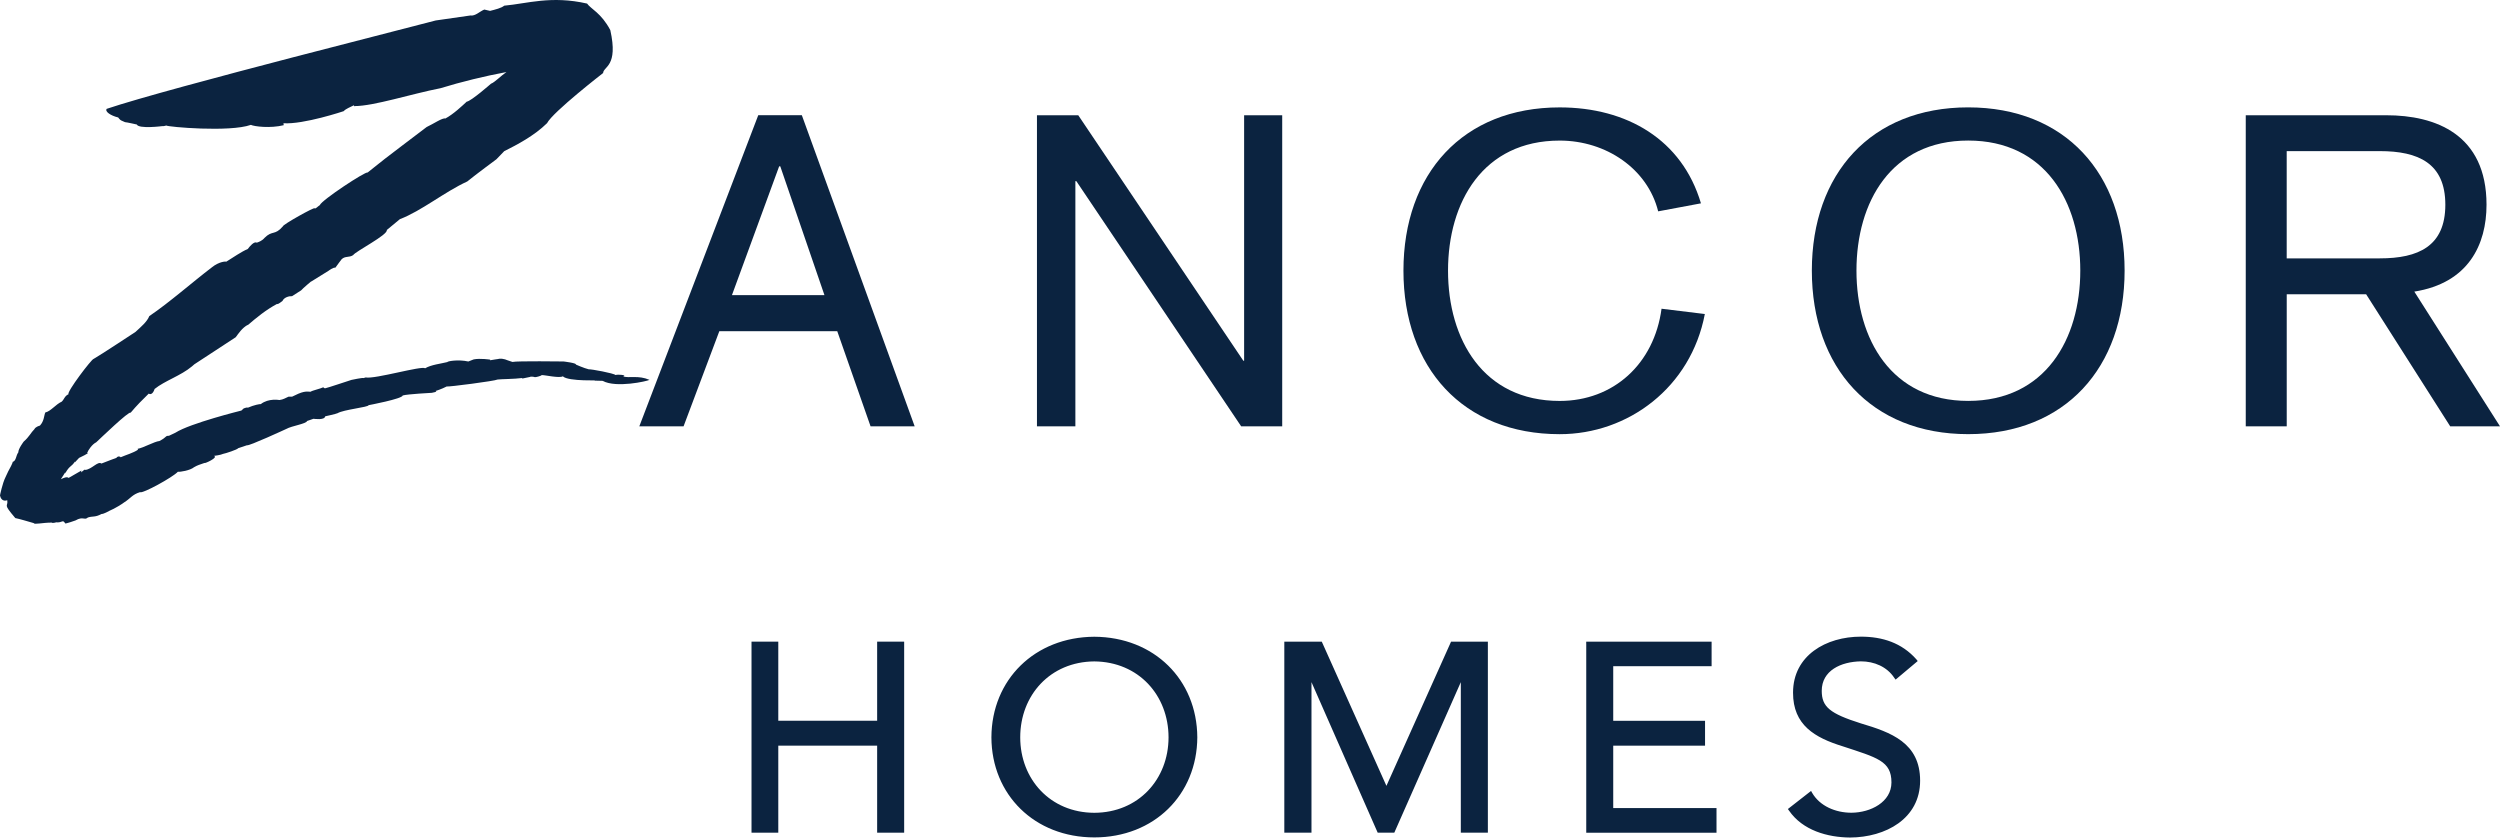 <?xml version="1.0" encoding="UTF-8"?><svg id="Layer_1" xmlns="http://www.w3.org/2000/svg" viewBox="0 0 830.99 278.39"><defs><style>.cls-1{fill:#0b2340;}</style></defs><path class="cls-1" d="m259.35,55.28h-.36l-15.69,42.81h30.74l-14.68-42.81h-.01Zm-7.3-16.98h14.48l37.5,103.4h-14.66l-11.07-31.61h-39.2l-11.88,31.61h-14.71l39.53-103.4h.01Z"/><polygon class="cls-1" points="344.68 38.31 358.41 38.31 413.27 119.9 413.54 119.9 413.54 38.31 426.2 38.31 426.2 141.71 412.56 141.71 357.77 60.21 357.45 60.21 357.45 141.71 344.68 141.71 344.68 38.31"/><path class="cls-1" d="m551.17,70.25c-3.5-14.09-17.27-23.52-32.73-23.52-25.46,0-37.12,20.43-37.12,43.23s11.66,43.31,37.12,43.31c17.86,0,31.39-12.3,33.85-30.65l14.39,1.76c-4.64,24.39-25.47,39.94-48.24,39.94-32.17,0-51.94-22.1-51.94-54.36s19.77-54.26,51.94-54.26c22.31,0,40.68,10.7,46.95,31.89l-14.22,2.66h0Z"/><path class="cls-1" d="m654.22,133.26c25.63,0,37.26-20.54,37.26-43.31s-11.63-43.23-37.26-43.23-37.14,20.43-37.14,43.23,11.63,43.31,37.14,43.31m0-97.57c32.26,0,51.99,22.03,51.99,54.26s-19.73,54.36-51.99,54.36-51.97-22.1-51.97-54.36,19.71-54.26,51.97-54.26"/><path class="cls-1" d="m760.09,85.88h30.94c12.77,0,21.79-3.99,21.79-17.83s-9.02-17.82-21.79-17.82h-30.94v35.65Zm-13.62-47.57h46.75c16.3,0,33.29,6.31,33.29,29.74,0,13.23-5.98,26.02-24,28.88l28.48,44.78h-16.55l-27.94-43.89h-26.4v43.89h-13.62V38.31h0Z"/><polygon class="cls-1" points="250.42 213.98 258.05 213.98 258.05 240.27 292.27 240.27 292.27 213.98 299.88 213.98 299.88 276.14 292.27 276.14 292.27 247.14 258.05 247.14 258.05 276.14 250.42 276.14 250.42 213.98"/><path class="cls-1" d="m292.99,246.47v28.95h6.2v-60.82h-6.2v26.34h-35.63v-26.34h-6.22v60.82h6.22v-28.95h35.63Zm-1.43,30.31v-28.93h-32.86v28.93h-8.9v-63.5h8.9v26.29h32.86v-26.29h8.98v63.5h-8.98Z"/><path class="cls-1" d="m389.12,245.09c0-14.43-10.3-25.89-25.38-25.89s-25.33,11.46-25.33,25.89,10.3,25.78,25.33,25.78,25.38-11.49,25.38-25.78m-58.87,0c0-18.82,14.01-32.73,33.49-32.73s33.57,13.91,33.57,32.73-14.07,32.6-33.57,32.6-33.49-13.82-33.49-32.6"/><path class="cls-1" d="m339.12,245.09c0,13.89,9.96,25.03,24.62,25.08,14.71-.05,24.67-11.18,24.68-25.08-.02-14.01-9.98-25.12-24.68-25.24-14.66.11-24.62,11.23-24.62,25.24m-1.35,0c0-14.67,10.58-26.51,25.97-26.51s26.09,11.84,26.09,26.51-10.72,26.41-26.09,26.51c-15.4-.11-25.97-11.95-25.97-26.51m-6.83,0c0,18.36,13.67,31.91,32.81,31.99,19.14-.08,32.9-13.63,32.9-31.99s-13.77-32.05-32.9-32.08c-19.13.03-32.81,13.65-32.81,32.08m-1.4,0c.07-19.19,14.41-33.33,34.21-33.44,19.87.11,34.13,14.25,34.23,33.44-.1,19.09-14.36,33.26-34.23,33.26s-34.14-14.17-34.21-33.26"/><polygon class="cls-1" points="427.65 213.98 438.98 213.98 460.74 262.67 460.95 262.67 482.82 213.98 493.88 213.98 493.88 276.14 486.26 276.14 486.26 223.98 486.08 223.98 463.06 276.14 458.46 276.14 435.43 223.98 435.25 223.98 435.25 276.14 427.65 276.14 427.65 213.98"/><path class="cls-1" d="m486.08,223.29h.83v52.14h6.28v-60.82h-9.94l-21.92,48.8h-1.07l-21.75-48.8h-10.24v60.82h6.24v-52.14h1.36l22.96,52.14h3.79l23.03-52.14h.44,0Zm-.51,53.49v-50.04l-22.11,50.04h-5.52l-22.01-50.04v50.04h-9.03v-63.5h12.45l21.49,47.94,21.49-47.94h12.23v63.5h-9,.01Z"/><polygon class="cls-1" points="527.89 213.98 568.25 213.98 568.25 220.78 535.55 220.78 535.55 240.27 566.12 240.27 566.12 247.14 535.55 247.14 535.55 269.27 569.87 269.27 569.87 276.14 527.89 276.14 527.89 213.98"/><path class="cls-1" d="m528.62,275.43h40.58v-5.45h-34.38v-23.51h30.56v-5.52h-30.56v-20.82h32.76v-5.52h-38.96v60.82h0Zm-1.37-61.44v-.7h41.68v8.15h-32.7v18.14h30.52v8.28h-30.52v20.74h34.33v8.19h-43.3v-62.8"/><path class="cls-1" d="m630.23,224.95c-2.56-4.03-7.08-5.75-11.67-5.75-6.72,0-13.73,3.07-13.73,10.45,0,5.71,3.28,8.26,13.53,11.43,9.93,3.05,19.17,6.26,19.17,18.44s-10.98,18.18-22.57,18.18c-7.41,0-15.41-2.32-19.69-8.59l6.49-5.14c2.72,4.54,8.19,6.91,13.69,6.91,6.49,0,13.94-3.76,13.94-10.77,0-7.73-5.32-8.99-16.72-12.65-9.04-2.89-15.98-6.76-15.98-17.18,0-11.92,10.63-17.91,21.87-17.91,7.14,0,13.15,1.93,17.95,7.26l-6.28,5.34v-.02Z"/><path class="cls-1" d="m630.23,224.95l.57-.41-.57.41Zm-15.27,52.12c11.49-.08,21.92-5.64,21.92-17.56s-8.7-14.64-18.71-17.77c-10.29-3.08-14.04-5.97-13.95-12.09,0-7.96,7.47-11.08,14.35-11.08,4.49,0,9.02,1.59,11.8,5.29l5.13-4.33c-4.53-4.73-10.2-6.5-16.94-6.5-11.09,0-21.16,5.83-21.16,17.23.03,10.01,6.42,13.54,15.39,16.49,11.28,3.6,17.37,5.16,17.37,13.34-.15,7.63-8.05,11.4-14.71,11.4-5.41,0-10.92-2.2-13.85-6.56l-5.4,4.28c4.19,5.59,11.67,7.86,18.75,7.86m-20.26-7.58l-.4-.58,7.7-6.01.35.63c2.56,4.4,7.75,6.62,13.1,6.62,6.35-.05,13.26-3.53,13.27-10.07,0-7.14-4.72-8.23-16.32-12.05-9.07-2.83-16.42-6.97-16.39-17.79,0-12.41,11.03-18.62,22.55-18.62,7.14,0,13.57,2.04,18.46,7.56l.43.55-6.82,5.73-.53.44-.46-.62c-2.42-3.65-6.63-5.45-11.08-5.45-6.6.11-13.01,3.04-13.01,9.8,0,5.35,2.71,7.55,13.01,10.82,9.93,2.97,19.69,6.39,19.69,19.05s-11.51,18.83-23.29,18.89c-7.54-.06-15.74-2.39-20.26-8.91"/><path class="cls-1" d="m207.16,125.13c1.43-.47-1.87-.76-2.56-.47-.57-.6-8.21-2.01-8.9-1.9-1.57-.38-4.28-1.58-4.28-1.58.32-.52-4.11-1.03-4.11-1.03,0,0-15.59-.21-16.97.16-1.33-.41-2.46-.86-2.46-.86-1.53-.43-2.28-.12-2.28-.12,0,0-1.6.21-2.68.42v-.21s-3.32-.51-5.46-.08l-1.79.7c-3.42-.76-7.03-.08-6.96.19-2.09.53-5.43.88-7.42,2.08-.96-.97-16.72,3.66-19.75,3.03l-.69.21c-.25-.21-4.03.61-4.03.61-1.08.33-7.82,2.61-8.71,2.78-.25,0-.95-.17-.34-.45-1.45.68-3.89,1.14-4.55,1.61-.86,0-1.94-.47-5.17,1.18l-.96.45h-1.18c-1.06.44-1.67.94-3.02,1.12,0,0-3.59-.69-6.2,1.35-.29-.06-2.19.27-4.38,1.22.1-.31-1.3.21-1.3.21l-.77.71s-16.97,4.2-21.94,7.37l-2.14,1.02c-1.35,0-.52.37-3.17,1.74-1.67.16-5.31,2.26-7.23,2.59l.1.31c-1.6,1.07-3.96,1.71-5.78,2.51-.1-.33-.93-.47-1.38.18,0,0-3.76,1.39-4.99,1.9-1.21-.91-3.15,1.91-5.41,2.13.15-.38-.59.11-1.31.81l.05-.6-4.23,2.43c-.57-.51-1.69.02-2.58.44.52-.84,1.01-1.63,1.48-2.33l-.05.41c1.48-2.74,1.99-2.02,3.27-3.99l-.07.33,1.42-1.51s3.86-1.81,2.68-1.62c.32-.94,1.67-2.92,3.02-3.57,1.28-1.18,10.97-10.54,11.43-9.82,2.07-2.45,3.79-4.18,6.03-6.36,1.3.77,1.94-1.54,1.94-1.54,3.42-2.76,8.71-4.39,12.42-7.51l.81-.7c4.45-2.9,10.23-6.66,13.75-9,.89-1.2,2.14-3.13,4.03-4.13l-.1.17c2.95-2.53,6.1-5.14,9.86-7.14-.05.48,1.74-.95,1.74-.95.56-1.28,2.38-1.67,3.17-1.58l3.03-1.94c.3-.46,4.3-3.83,3.25-2.87l5.93-3.68s1.4-1.12,2.21-1c.57-.84,2.09-2.81,2.09-2.81,1.16-1.13,2.53-.47,3.81-1.36.86-1.29,11.68-6.78,11.19-8.35l4.35-3.6c7.18-2.73,14.78-9.03,22.4-12.53,2.85-2.33,9.69-7.38,9.69-7.38l2.58-2.68c4.3-2.16,9.94-5.09,14.24-9.31,1.95-3.76,18.64-16.67,18.64-16.67.1-2.23,5.12-2.11,2.39-14.27-3.03-5.73-6.49-7.04-7.72-8.82-11.93-2.72-19.82,0-27.54.7-.94.8-3,1.29-4.7,1.73l-1.92-.44c-1.55.63-3,2.23-4.62,1.97l-11.54,1.66c-.78.33-88.7,22.4-109.35,29.37-.69.86,1.22,2.24,3.81,2.87,0,0,.64.9,1.1,1.04l1.18.52c.47,0,3.91.78,3.91.78.66,1.54,8.46.54,8.46.54.52.08.96-.15,1.35-.2.45.45,20.98,2.3,28.11-.22,1.11.54,6.44,1.21,10.92.11l-.1-.65c6.71.45,20.02-4.01,20.02-4.01.78-.86,2.26-1.35,3.37-1.95.24.26.1.64.24.26,6.4,0,18.72-4.01,28.6-5.95,6.81-2.1,14.63-4.01,21.9-5.37-1.97,1.36-3.86,3.4-5.14,3.88,0,0-6.62,5.82-8.07,5.97-1.49,1.38-4.38,4.14-7.1,5.6-.89-.34-4.01,1.81-6.22,2.83-3.79,2.84-13.92,10.59-13.92,10.59l-5.73,4.55c-.52-.54-15.27,9.15-15.88,10.84-.79.5-1.35,1.28-1.72,1.04.15-.58-10.63,5.42-10.53,5.99-2.75,3.18-3.49,1.19-6.15,3.88,0,0-.59.92-2.53,1.55-.86-.55-2.39,1.26-2.98,2.09-2.09.88-4.92,2.84-7.16,4.23-.12-.15-2.41-.04-4.75,1.85-6.36,4.83-14.26,11.8-20.83,16.23-.77,1.93-2.73,3.53-4.6,5.27,0,0-12.07,7.95-13.89,8.95-.62-.06-9.1,11.12-8.36,11.75-1.33.59-1.4,1.68-2.26,2.47-1.99.89-3.66,3.22-5.46,3.6-.47,1.09-.34,2.75-1.77,4.35-1.69.51-1.82,1.16-1.82,1.16-1.25,1.24-1.72,2.55-3.59,4.17,0,0-1.84,2.43-1.79,3.58-.82,1.06-.67,2.82-1.87,3.16,0,0,.17.18-1.48,3.14l-.89,1.9c-1.06,2.09-1.85,6.11-1.85,6.11.38,1.9,1.72,1.88,2.41,1.58.39,2.43-1.67.84,2.68,5.95,1.62.34,3.81,1.01,6.15,1.68.15.56,2.85-.18,6.03-.18-.27.25,1.52,0,1.25-.08,2.46.2,2.19-1.09,3.15.32-.18.33,3.42-.95,3.42-.95,2.58-1.5,2.95.07,4.13-.98,1.55-.52,2.41,0,4.5-1.16.72.05,2.58-1.03,2.58-1.03,1.82-.73,4.7-2.56,4.85-2.75,2.39-1.5,2.73-2.65,5.41-3.49.62.67,10.82-4.89,12.57-6.78.74.13,4.1-.44,5.38-1.51,1.21-.7,1.8-.82,3.49-1.42-.12.37,4.8-1.88,3.1-2.33,0,0,2.41-.32,3.02-.67.69-.09,4.92-1.48,5.04-1.89l2.95-.99c.39.44,13.04-5.41,13.04-5.41,1.87-1.06,6.64-1.68,6.93-2.65l2.11-.73c.22,0,3.69.56,3.91-.82,0,0,3.64-.79,4.11-1.04,2.02-1.21,10.35-2,10.3-2.66,0,0,11.26-2.12,11.36-3.23,1.52-.46,9.67-.88,9.67-.88,0,0,2.16-.37,1.25-.61,0,0,1.99-.61,3.69-1.5.36.21,16.08-1.82,16.92-2.31,1.13-.15,5.58-.15,8.18-.5v.18l2.66-.55c-.07-.13.96-.13,1.55.08.12.08,1.99-.34,2.29-.69,1.13-.02,5.83,1.1,7.01.41,1.77,1.85,13.23,1.19,10.28,1.43l2.95.08c4.43,2.45,14.8.13,15.57-.33-3.69-1.61-6.67-.49-8.78-1.14"/></svg>
